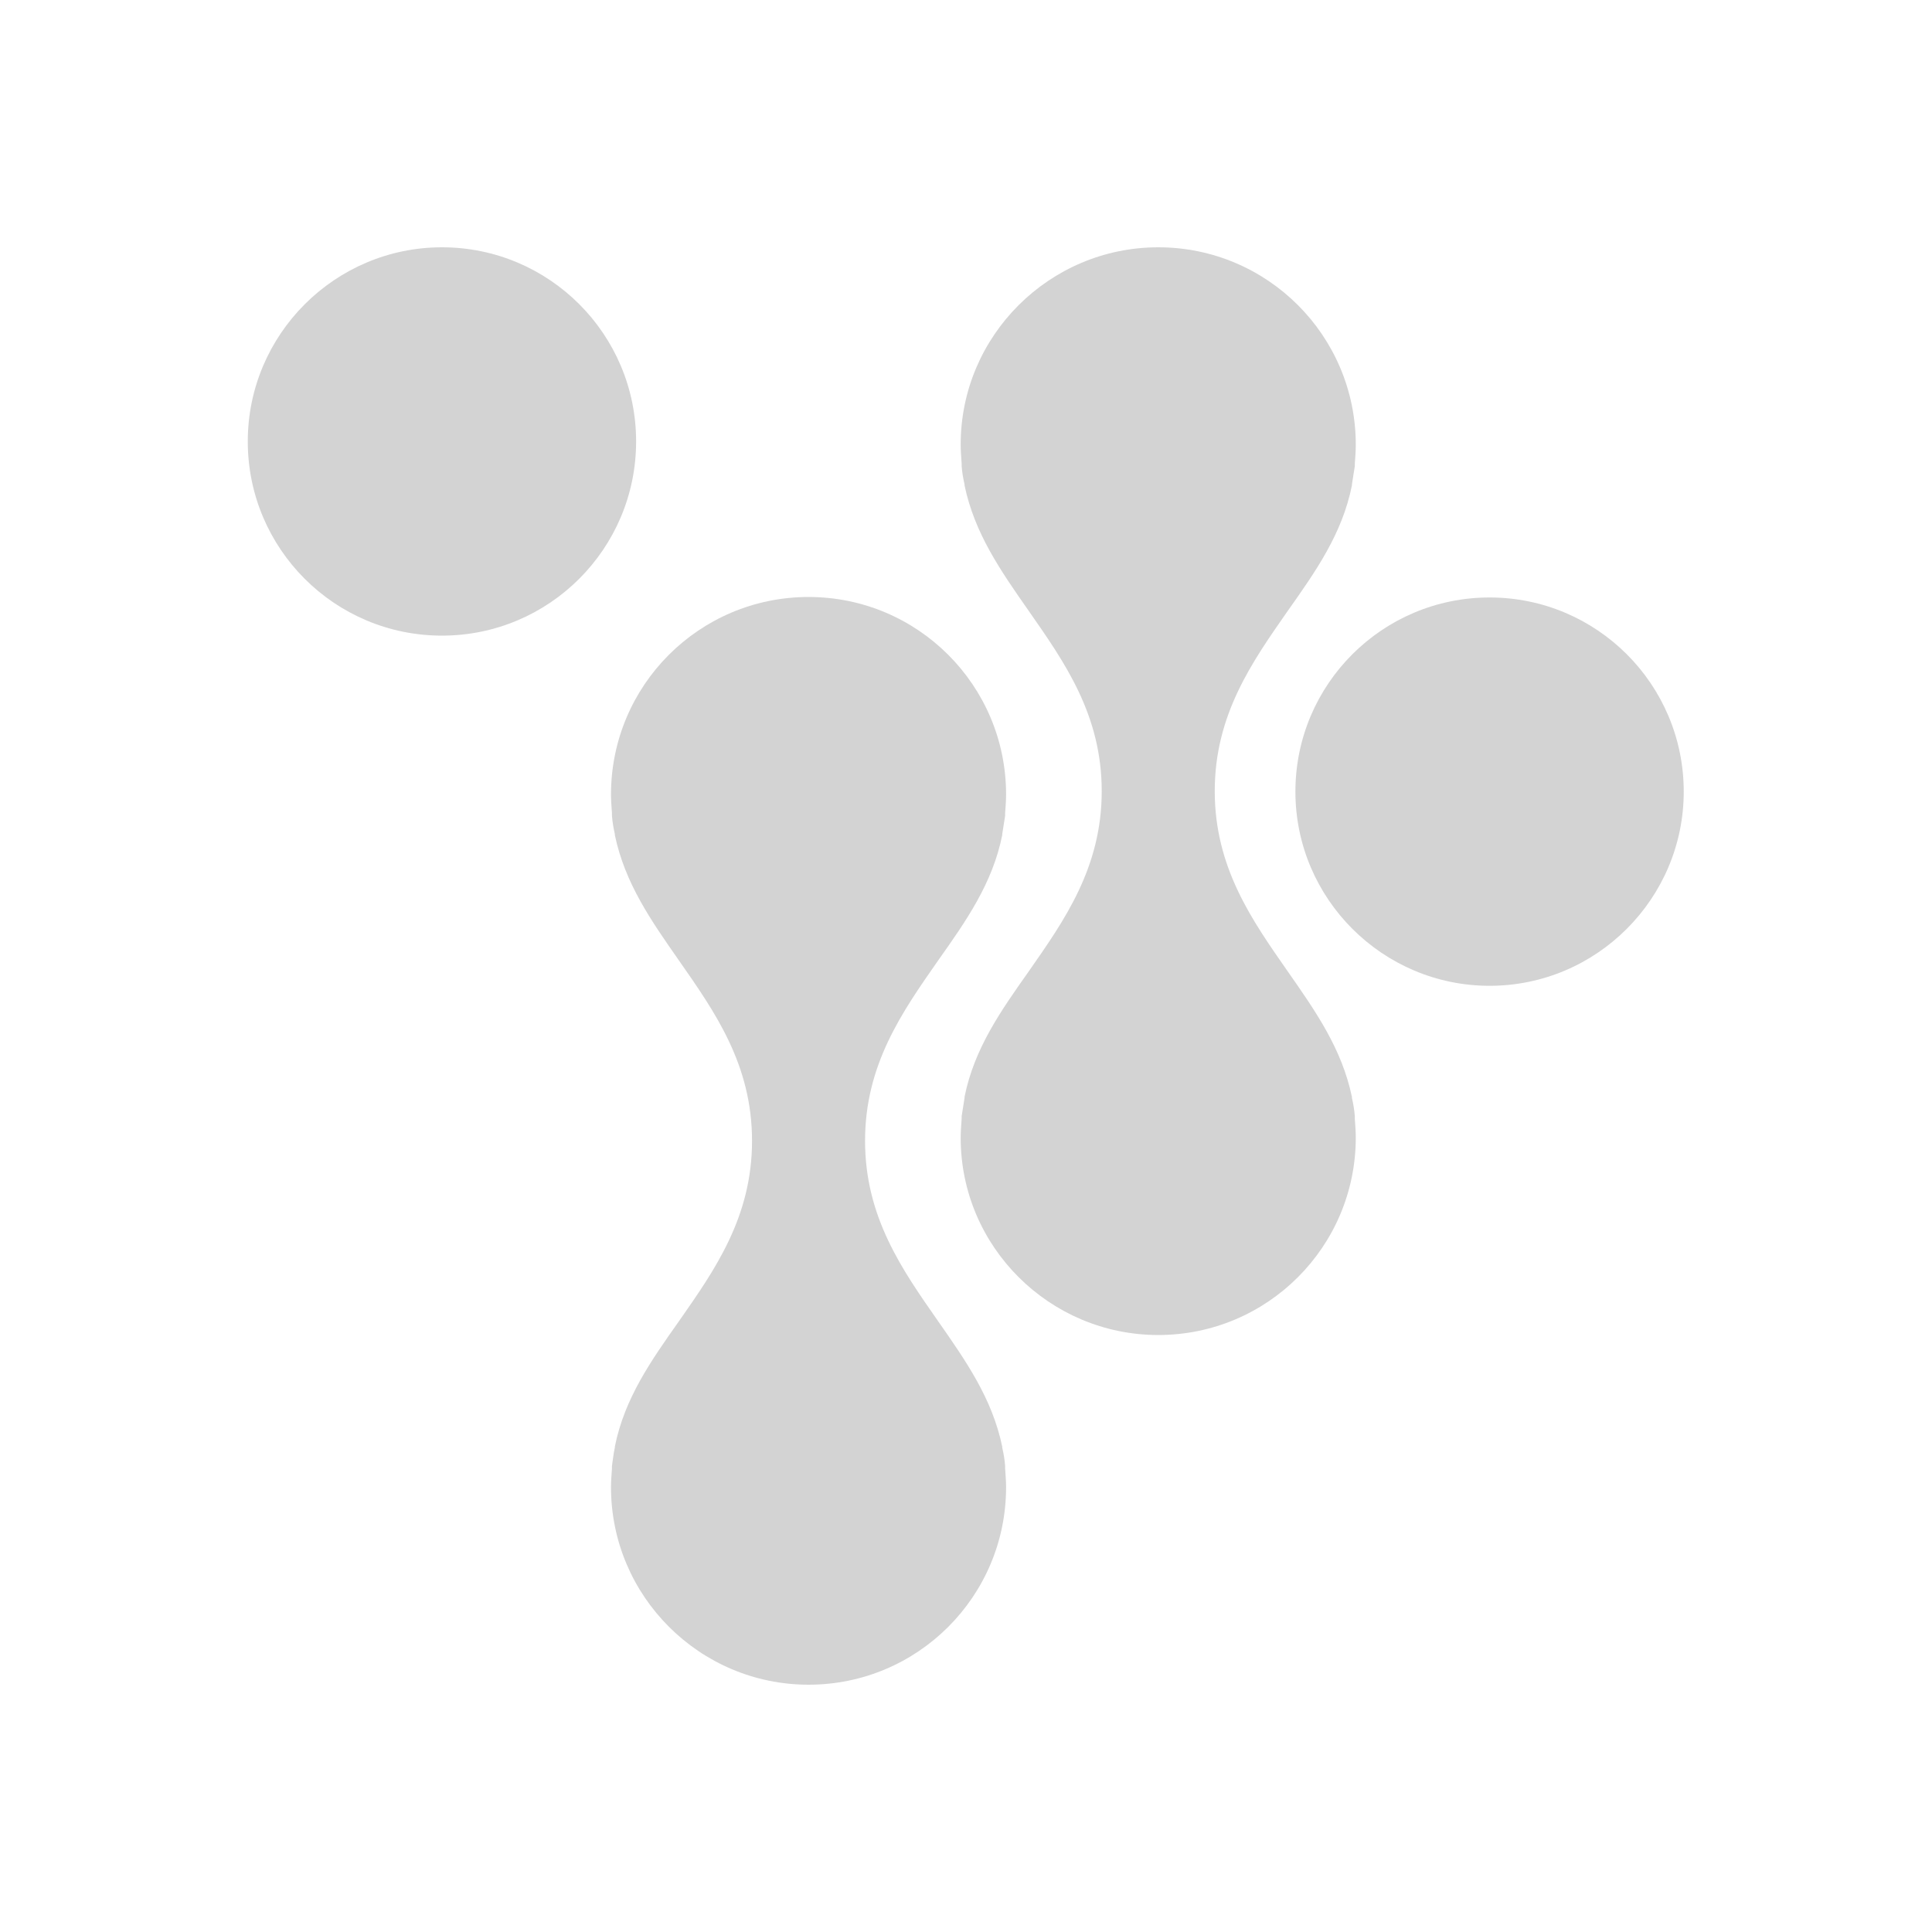 <?xml version="1.0" encoding="utf-8"?>
<!-- Generator: Adobe Illustrator 26.0.0, SVG Export Plug-In . SVG Version: 6.00 Build 0)  -->
<svg version="1.1" id="Capa_1" xmlns="http://www.w3.org/2000/svg" xmlns:xlink="http://www.w3.org/1999/xlink" x="0px" y="0px"
	 viewBox="0 0 40 40" style="enable-background:new 0 0 40 40;" xml:space="preserve">
<style type="text/css">
	.st0{fill:#D3D3D3;}
</style>
<g>
	<g>
		<path class="st0" d="M23.98,27.64c2.26,0,4.09-1.83,4.09-4.09c0-0.12-0.01-0.24-0.02-0.39l0-0.05c-0.01-0.13-0.03-0.25-0.06-0.38
			l0-0.02c-0.21-1-0.75-1.77-1.33-2.6c-0.74-1.06-1.51-2.15-1.51-3.73s0.77-2.67,1.51-3.73c0.58-0.82,1.13-1.6,1.33-2.6l0-0.02
			c0.02-0.12,0.04-0.25,0.06-0.38l0-0.05c0.01-0.14,0.02-0.27,0.02-0.39c0-2.26-1.83-4.09-4.09-4.09c-2.25,0-4.09,1.83-4.09,4.08
			c0,0,0,0,0,0.01c0,0.12,0.01,0.24,0.02,0.39l0,0.05c0.01,0.13,0.03,0.25,0.06,0.38l0,0.02c0.21,1,0.75,1.77,1.33,2.6
			c0.74,1.06,1.51,2.15,1.51,3.73s-0.77,2.67-1.51,3.73c-0.58,0.82-1.13,1.6-1.33,2.6l0,0.02c-0.02,0.12-0.04,0.25-0.06,0.38l0,0.05
			c-0.01,0.15-0.02,0.27-0.02,0.39c0,0,0,0,0,0.01C19.89,25.81,21.73,27.64,23.98,27.64z"/>
		<path class="st0" d="M16.74,34.88c2.26,0,4.09-1.83,4.09-4.09c0-0.12-0.01-0.24-0.02-0.39l0-0.05c-0.01-0.13-0.03-0.25-0.06-0.38
			l0-0.02c-0.21-1-0.75-1.77-1.33-2.6c-0.74-1.06-1.51-2.15-1.51-3.73c0-1.58,0.77-2.67,1.51-3.73c0.58-0.82,1.13-1.6,1.33-2.6
			l0-0.02c0.02-0.12,0.04-0.25,0.06-0.38l0-0.05c0.01-0.14,0.02-0.27,0.02-0.39c0-2.26-1.83-4.09-4.09-4.09
			c-2.26,0-4.09,1.83-4.09,4.09c0,0.12,0.01,0.24,0.02,0.39l0,0.05c0.01,0.13,0.03,0.25,0.06,0.38l0,0.02c0.21,1,0.75,1.77,1.33,2.6
			c0.74,1.06,1.51,2.15,1.51,3.73c0,1.58-0.77,2.67-1.51,3.73c-0.58,0.82-1.13,1.6-1.33,2.6l0,0.02c-0.03,0.13-0.04,0.25-0.06,0.38
			l0,0.05c-0.01,0.14-0.02,0.27-0.02,0.39C12.65,33.05,14.49,34.88,16.74,34.88z"/>
		<path class="st0" d="M34.86,16.39c0,2.21-1.8,4.02-4.02,4.02c-2.21,0-4.02-1.8-4.02-4.02s1.8-4.02,4.02-4.02
			C33.06,12.37,34.86,14.17,34.86,16.39z M9.15,5.12c-2.21,0-4.02,1.8-4.02,4.02s1.8,4.02,4.02,4.02s4.02-1.8,4.02-4.02
			S11.37,5.12,9.15,5.12z"/>
	</g>
</g>
</svg>
